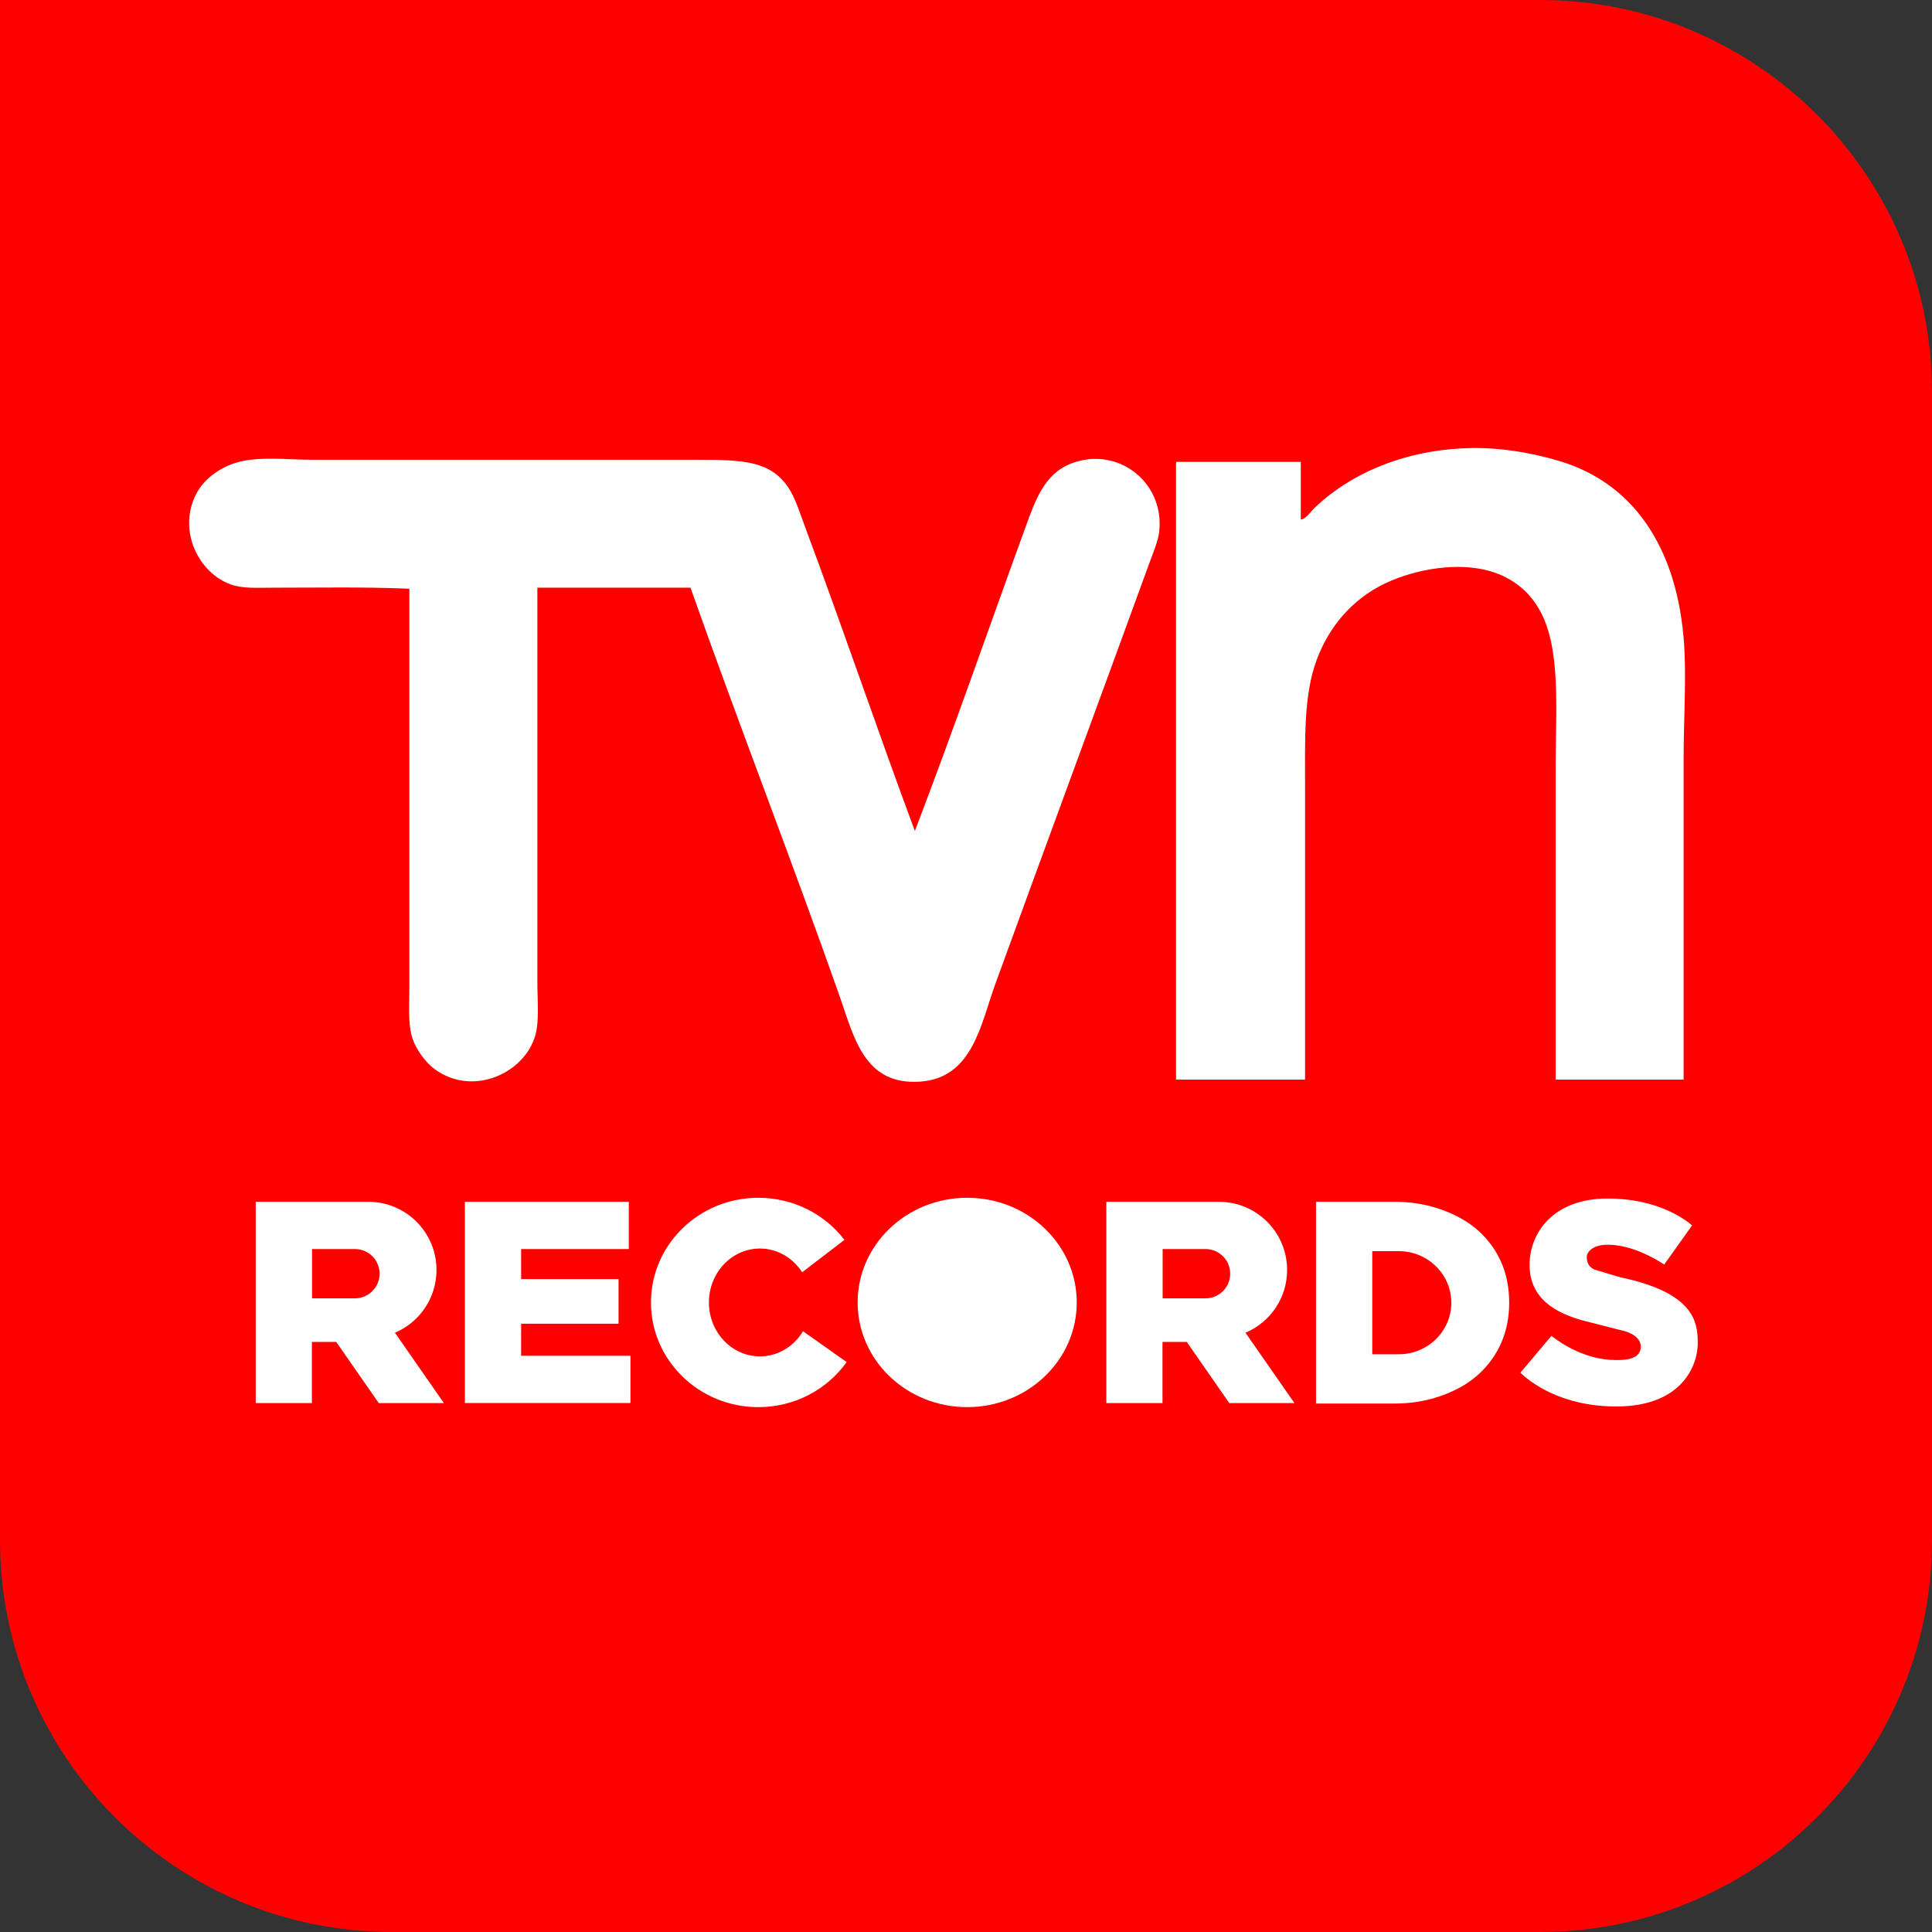 <?xml version="1.0" encoding="utf-8"?>
<!-- Generator: Adobe Illustrator 23.1.0, SVG Export Plug-In . SVG Version: 6.00 Build 0)  -->
<svg version="1.1" id="Layer_1" xmlns="http://www.w3.org/2000/svg" xmlns:xlink="http://www.w3.org/1999/xlink" x="0px" y="0px"
	 viewBox="0 0 2580 2580" style="enable-background:new 0 0 2580 2580;" xml:space="preserve">
<rect x="0" y="0" width="2580" height="2580" fill="#333333" stroke="none"/>
<style type="text/css">
	.st0{fill:#FF0000;}
	.st1{fill:#FFFFFF;}
</style>
<path class="st0" d="M2056.5,2580h-1533C234.4,2580,0,2345.6,0,2056.5V0h2056.5C2345.6,0,2580,234.4,2580,523.5v1533
	C2580,2345.6,2345.6,2580,2056.5,2580z"/>
<g>
	<path class="st1" d="M2081.6,615.4c-35.4-10.4-80-18.9-126-16.8c-86.2,3.9-153.7,35.9-198.9,78.4c-6.6,6.2-12.4,16.1-19.6,16.8
		c0-25.7,0-51.3,0-77c-55.6,0-111.1,0-166.6,0c0,275,0,549.9,0,824.9c57.4,0,114.8,0,172.3,0c0-120.7,0-256.2,0-385.2
		c0-70.1-2.1-127.5,15.4-175c16.4-44.5,47.5-81.3,91-102.2c44.9-21.6,117.9-34.2,166.6-5.6c16.2,9.5,28.9,21.6,39.2,39.2
		c30.1,51.3,22.4,133.6,22.4,214.3c0,137.3,0,280.4,0,414.5c56.9,0,113.9,0,170.9,0c0-137.3,0-288,0-425.8c0-49,3-97,1.4-141.5
		C2244.7,742.7,2188.5,647,2081.6,615.4z"/>
	<path class="st1" d="M1428.9,619.6c-33.6,13.8-45.8,46.8-58.8,82.6c-50.2,138-97.7,275.2-148.4,407.5
		c-50-134.6-95.4-268.7-145.6-403.3c-7.3-19.4-14-41.8-23.8-56c-24.1-35.1-60.5-36.4-120.5-36.4c-173.3,0-343.5,0-512.6,0
		c-28.4,0-58.3-3.3-85.4,0c-34.5,4.1-60.5,24.1-71.4,44.8c-25.9,49.2,2.7,106.6,46.2,121.8c16.1,5.7,36.2,4.2,56,4.2
		c63.9,0,120.9-1.2,182.1,1.4c0,174.5,0,353.2,0,529.4c0,26.1-2.3,51.6,4.2,71.4c5.1,15.3,17.9,32.1,29.4,40.6
		c51.1,37.7,120.2,5.5,134.5-44.8c5.6-19.7,2.8-46.3,2.8-71.4c0-174.6,0-357.2,0-526.6c68.2,0,136.3,0,204.5,0
		c64.7,183.1,134,360.8,198.9,544.8c19.4,55,32.7,120.1,107.8,114.8c70.1-4.9,80.6-75.9,100.8-131.6
		c67.3-185,137.3-374.2,204.5-558.8c5.8-16,12.6-31.5,14-44.8C1554.9,641.9,1490.2,594.5,1428.9,619.6z"/>
</g>
<g>
	<path class="st1" d="M582.9,1695.9c0-50.3-40.7-91-91-91h-75.3h-22.1h-53v268.8h75V1792H449l56.8,81.7h87l-65.4-94
		C560.1,1765.9,582.9,1733.6,582.9,1695.9z M474,1733.8h-57.3V1668H474c18.2,0,32.9,14.7,32.9,32.9S492.1,1733.8,474,1733.8z"/>
	<polygon class="st1" points="695.9,1767.7 826,1767.7 826,1708.1 695.9,1708.1 695.9,1668 839.7,1668 839.7,1604.9 620.8,1604.9 
		620.8,1873.6 841.9,1873.6 841.9,1810.5 695.9,1810.5 	"/>
	<path class="st1" d="M1014.8,1811.3c-37.6,0-68.1-32.2-68.1-72s30.5-72,68.1-72c23.5,0,44.1,12.6,56.4,31.7l56.5-43.3
		c-26.2-34.1-67.9-56.2-115-56.2c-79.2,0-143.4,62.6-143.4,139.8c0,77.2,64.2,139.8,143.4,139.8c48.9,0,92-23.8,117.9-60.2
		l-58.3-41.2C1060.3,1797.9,1039,1811.3,1014.8,1811.3z"/>
	<ellipse class="st1" cx="1291.6" cy="1739.3" rx="146.3" ry="139.8"/>
	<path class="st1" d="M1718.8,1695.9c0-50.3-40.7-91-91-91h-75.3h-22.1h-53v268.8h75V1792h32.4l56.8,81.7h87l-65.4-94
		C1696,1765.9,1718.8,1733.6,1718.8,1695.9z M1609.9,1733.8h-57.3V1668h57.3c18.2,0,32.9,14.7,32.9,32.9S1628,1733.8,1609.9,1733.8z
		"/>
	<path class="st1" d="M1954,1628.8c-25.8-15.1-57-23.9-90.8-23.9h-105.8v269.4h105.8c32.9,0,63.4-8.4,88.8-22.8
		c31.6-17.9,54.1-48.7,60.8-84.4c1.7-8.9,2.6-18.1,2.6-27.5c0-10.3-1-20.3-3-30C2005.4,1675.7,1984,1646.3,1954,1628.8z
		 M1867.9,1808.5h-35.4v-137.7h35.4c38.7,0,70.2,30.8,70.2,68.9C1938.1,1777.6,1906.7,1808.5,1867.9,1808.5z"/>
	<path class="st1" d="M2164.5,1705.9c0,0-22.2-6.5-34.4-10.3c-8.7-2.8-11.1-10.5-11.1-17.1c0-6.6,7.8-16.3,27.9-16.3
		c31.9,0,63.2,18.4,75.5,26.5l37.2-52.3c-9.1-7.9-46-35.9-112.7-35.9c-72.2,0-104.3,45.3-104.3,88.8s33,64.3,74,74.8l46.4,11.9
		c0,0,28.1,4.3,28.1,22.5c0,18.2-24.7,17.7-33.3,17.7c-40.1,0-72.8-21.9-86-32.3l-41.5,49.2c11.9,11.5,53.1,45.1,128,45.1
		c90.4,0,108.9-57.7,108.9-84.1S2264.7,1726.8,2164.5,1705.9z"/>
</g>
</svg>
